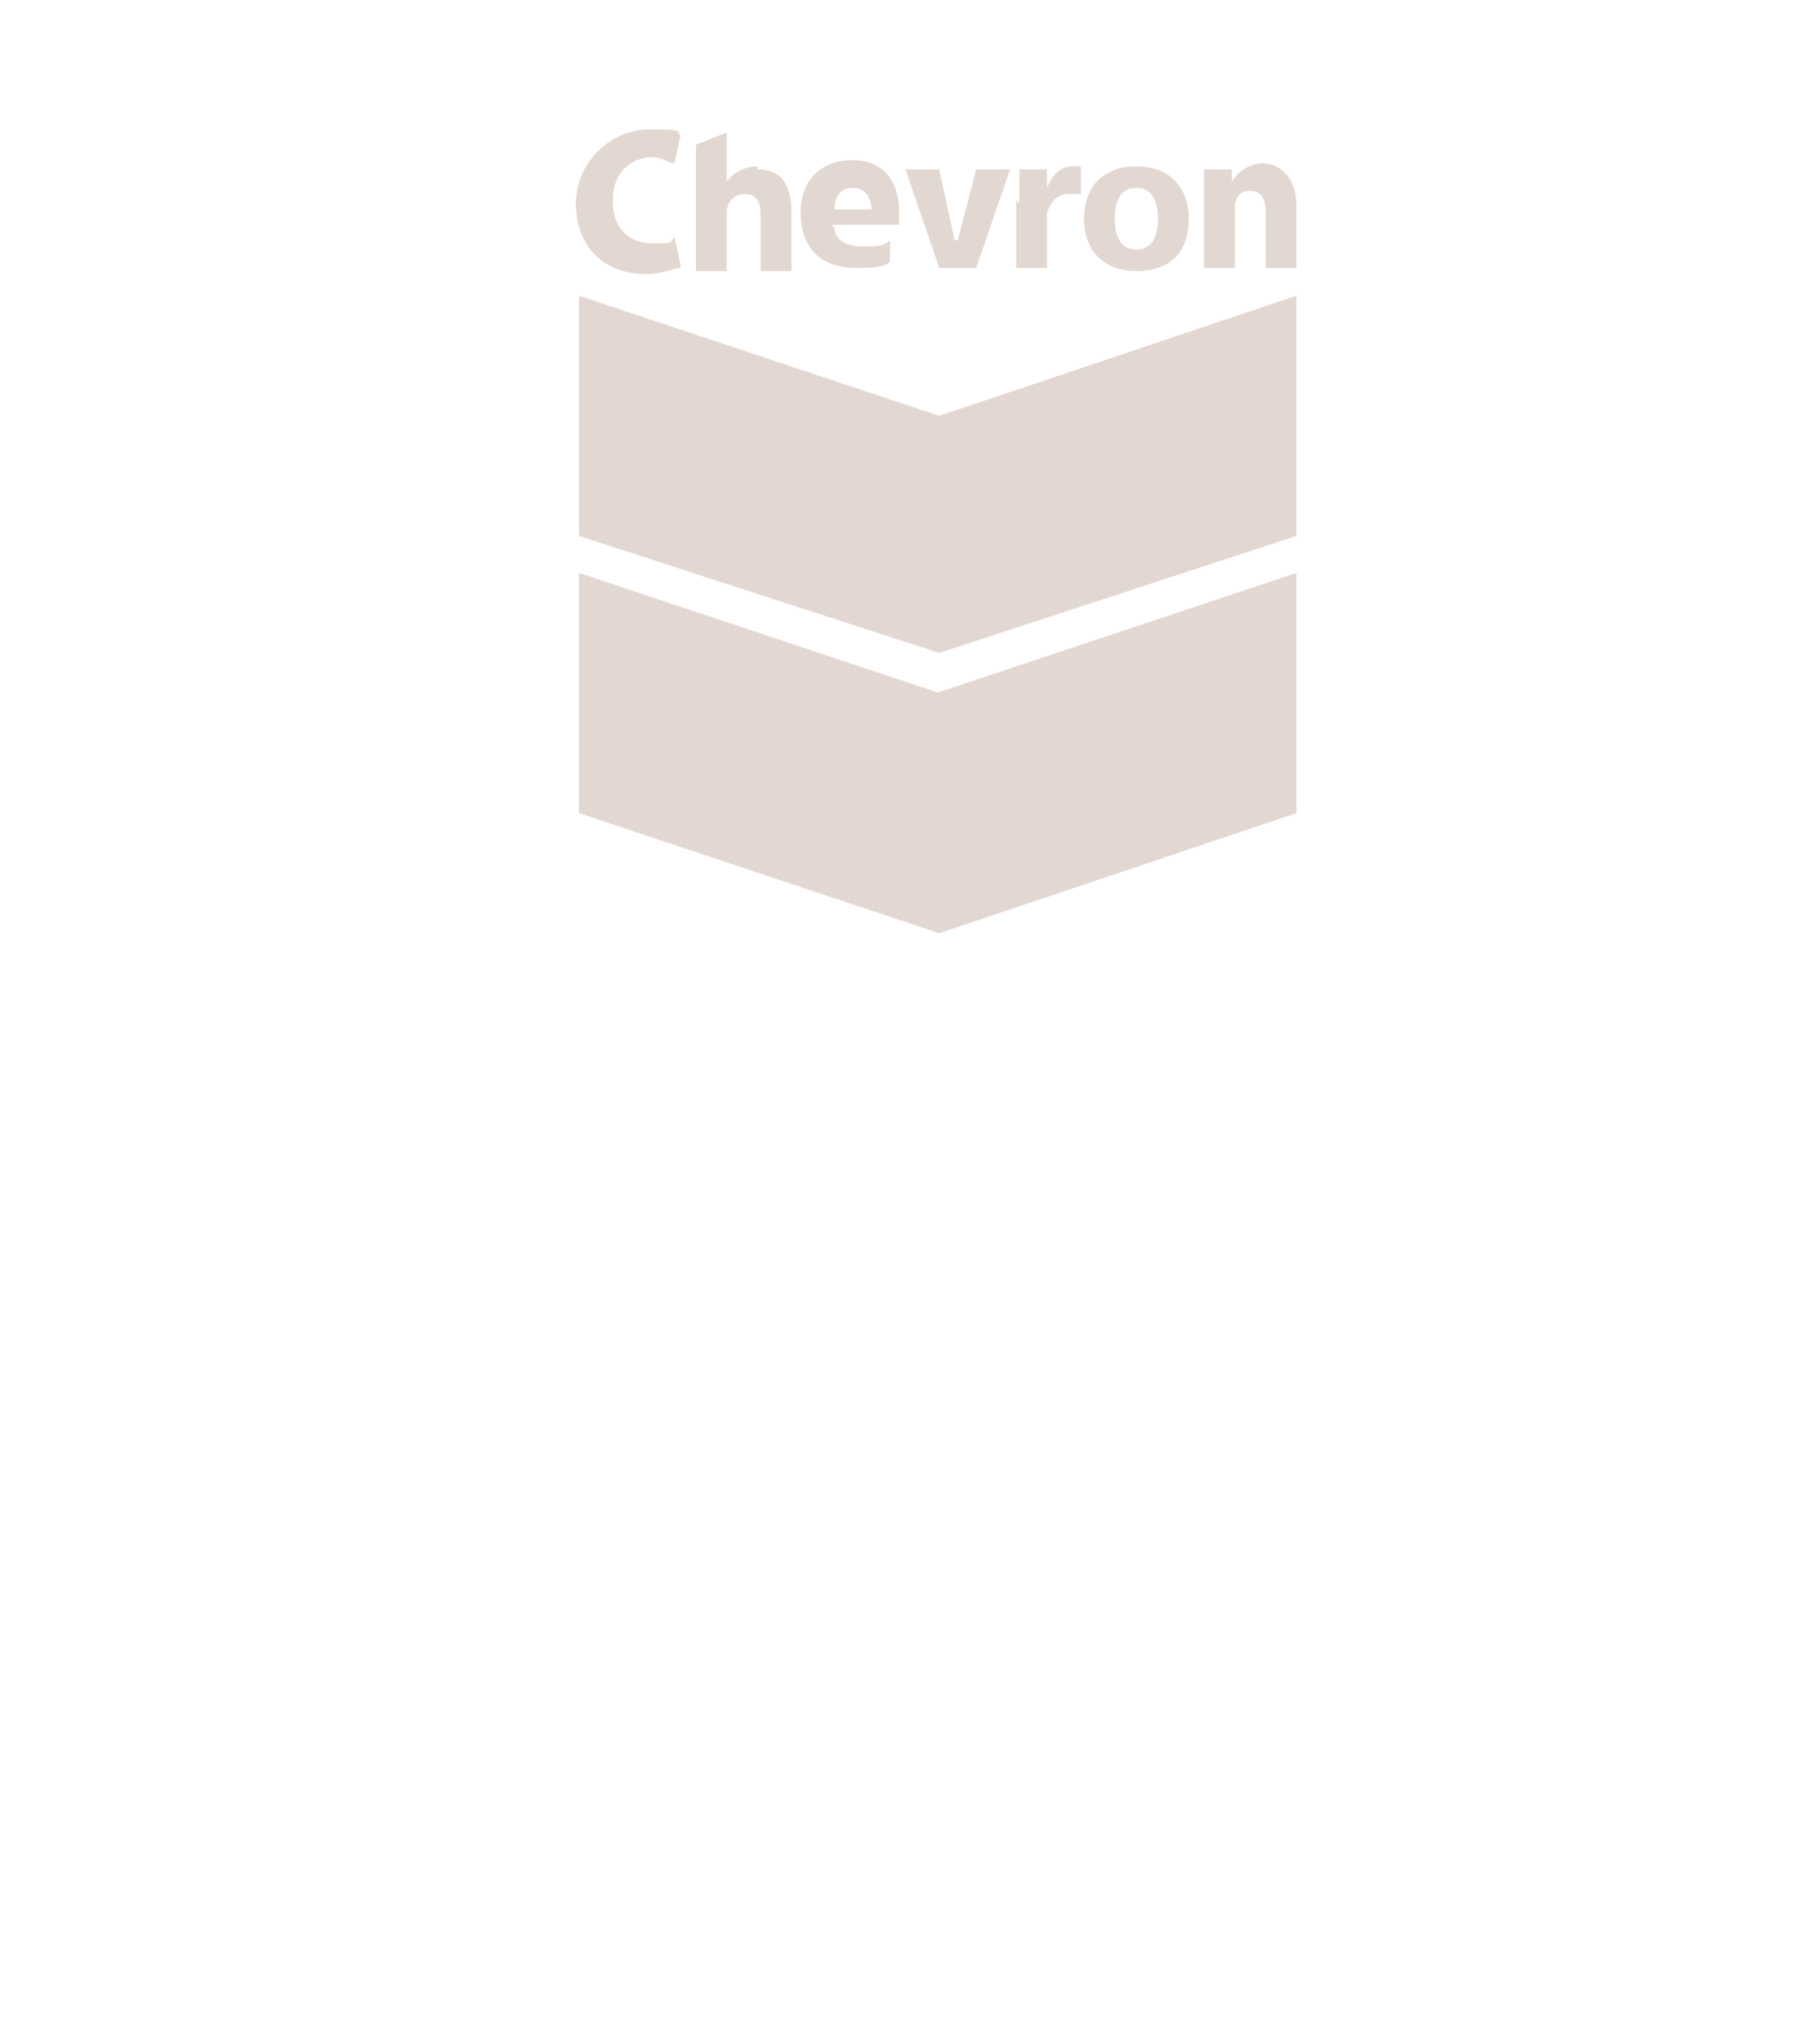 <?xml version="1.0" encoding="UTF-8"?>
<svg id="Laag_1" xmlns="http://www.w3.org/2000/svg" version="1.1" viewBox="0 0 59.1 65.9">
  <!-- Generator: Adobe Illustrator 29.1.0, SVG Export Plug-In . SVG Version: 2.1.0 Build 142)  -->
  <defs>
    <style>
      .st0 {
        fill: #e3d8d1;
      }
    </style>
  </defs>
  <g>
    <path class="st0" d="M22.1,8.7c-.2,0-.6.2-1.1.2-1.5,0-2.3-1-2.3-2.3s1.1-2.4,2.4-2.4.8.1,1,.2l-.2.9c-.2,0-.4-.2-.7-.2-.6,0-1.3.4-1.3,1.4s.6,1.4,1.3,1.4.5,0,.7-.2l.2.9h0Z"/>
    <path class="st0" d="M24.6,5.4c-.4,0-.8.2-1,.5h0v-1.6l-1,.4v4.1h1v-1.9c0-.3.2-.6.6-.6s.5.3.5.7v1.8h1v-1.9c0-1-.4-1.4-1.1-1.4h0Z"/>
    <path class="st0" d="M27.1,7.4c0,.4.4.6.9.6s.7,0,.9-.2v.7c-.2.2-.7.2-1.1.2-1.2,0-1.8-.7-1.8-1.8s.7-1.7,1.7-1.7,1.5.7,1.5,1.7,0,.2,0,.4h-2.2M28.3,6.8c0-.2-.1-.7-.6-.7s-.6.4-.6.7h1.2Z"/>
    <polygon class="st0" points="30.5 8.7 29.4 5.5 30.5 5.5 31 7.8 31.1 7.8 31.7 5.5 32.8 5.5 31.7 8.7 30.5 8.7"/>
    <path class="st0" d="M33.1,6.6v-1.1h.9v.6h0c.2-.5.5-.7.8-.7h.3v.9h-.4c-.4,0-.6.3-.7.6v1.8h-1v-2.2h0Z"/>
    <path class="st0" d="M38.6,7.1c0,1.1-.6,1.7-1.7,1.7s-1.7-.7-1.7-1.7.6-1.7,1.7-1.7,1.7.7,1.7,1.7M37.6,7.1c0-.6-.2-1-.7-1s-.7.4-.7,1,.2,1,.7,1,.7-.4.7-1Z"/>
    <path class="st0" d="M39.1,6.6v-1.1h.9v.4h0c.1-.2.5-.6,1-.6s1.1.4,1.1,1.4v2h-1v-1.8c0-.4-.1-.7-.5-.7s-.4.2-.5.4v2.1h-1v-2.2h0Z"/>
  </g>
  <polygon class="st0" points="18.8 17.4 18.8 9.6 30.5 13.5 18.8 17.4"/>
  <polygon class="st0" points="18.8 17.4 30.5 21.2 42.1 17.4 42.1 9.6 30.5 13.5 18.8 17.4"/>
  <polygon class="st0" points="18.8 26.4 18.8 18.6 30.5 22.5 18.8 26.4"/>
  <polygon class="st0" points="42.1 18.6 30.4 22.5 18.8 26.4 30.5 30.3 42.1 26.4 42.1 18.6"/>
</svg>